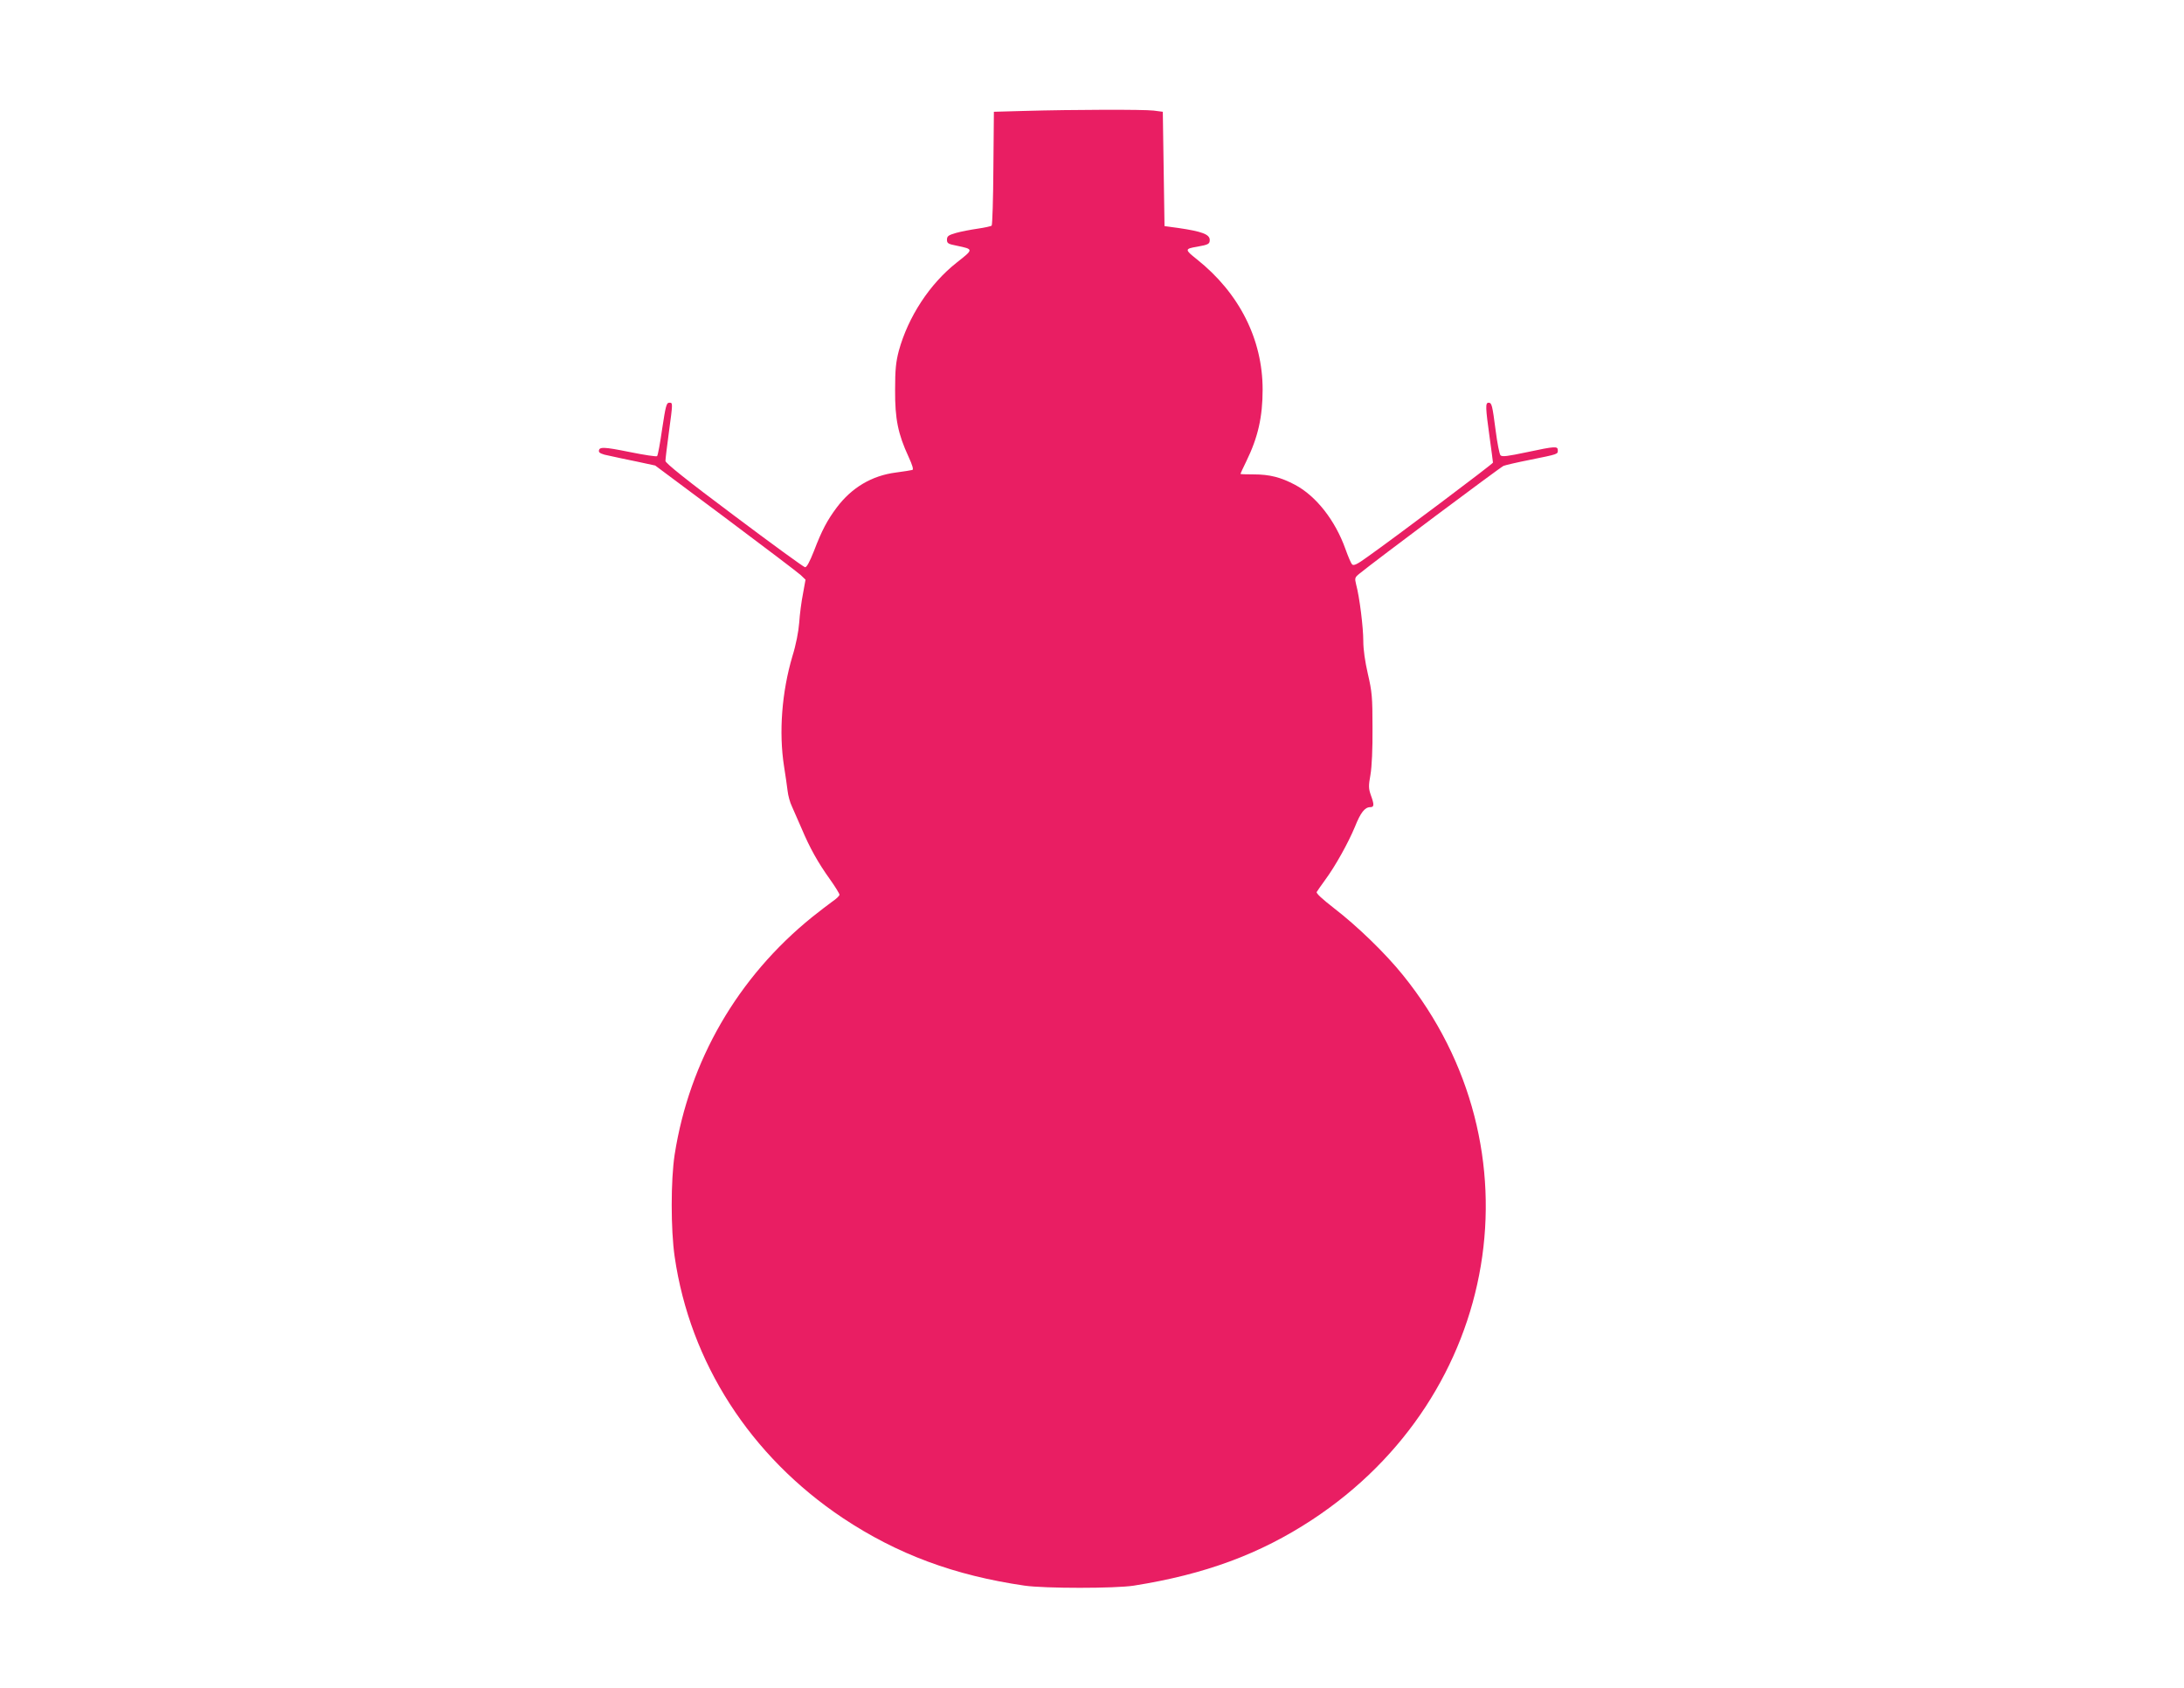 <?xml version="1.0" standalone="no"?>
<!DOCTYPE svg PUBLIC "-//W3C//DTD SVG 20010904//EN"
 "http://www.w3.org/TR/2001/REC-SVG-20010904/DTD/svg10.dtd">
<svg version="1.0" xmlns="http://www.w3.org/2000/svg"
 width="1280pt" height="989pt" viewBox="0 0 1280 989"
 preserveAspectRatio="xMidYMid meet">
<g transform="translate(0,989) scale(0.1,-0.1)"
fill="#e91e63" stroke="none">
<path d="M6005 9240 l-180 -5 -3 -330 c-1 -181 -6 -333 -10 -337 -4 -4 -41
-12 -82 -18 -41 -6 -99 -17 -127 -25 -45 -13 -53 -19 -53 -40 0 -21 7 -25 58
-35 99 -21 99 -20 0 -98 -159 -125 -285 -318 -340 -517 -17 -65 -22 -108 -22
-230 -1 -170 17 -258 79 -392 23 -50 30 -75 22 -77 -7 -2 -50 -9 -96 -15 -141
-18 -259 -88 -347 -205 -56 -75 -87 -133 -134 -256 -25 -63 -42 -95 -52 -94
-8 1 -195 137 -416 303 -277 207 -402 307 -402 320 0 10 9 85 20 166 24 179
24 175 2 175 -16 0 -21 -20 -41 -152 -12 -84 -25 -156 -30 -161 -4 -4 -76 7
-160 24 -154 31 -181 32 -181 5 0 -10 19 -19 58 -26 31 -7 105 -23 165 -35
l107 -23 413 -308 c226 -169 425 -320 440 -334 l28 -27 -15 -83 c-9 -45 -19
-121 -22 -169 -4 -52 -19 -130 -40 -197 -62 -210 -80 -445 -49 -644 8 -52 18
-117 21 -145 3 -27 14 -68 25 -90 10 -22 36 -81 57 -130 48 -114 96 -200 167
-299 30 -42 55 -83 55 -89 0 -7 -19 -25 -43 -41 -23 -17 -76 -57 -117 -90
-437 -353 -720 -843 -806 -1392 -23 -150 -23 -440 0 -598 90 -621 444 -1170
986 -1532 319 -212 653 -336 1065 -396 117 -17 532 -17 640 0 417 66 739 185
1045 386 1108 728 1351 2178 533 3191 -103 128 -268 288 -406 394 -67 52 -105
87 -100 94 4 7 26 38 49 70 60 81 136 218 175 312 33 83 58 115 90 115 23 0
24 14 3 71 -13 38 -14 53 -2 119 8 46 13 151 12 275 0 181 -3 211 -27 315 -17
74 -27 143 -27 194 0 79 -22 258 -42 331 -9 37 -8 41 19 63 84 69 826 624 845
632 13 5 82 21 153 35 168 34 165 33 165 56 0 25 -13 25 -182 -11 -114 -24
-144 -28 -154 -18 -6 7 -19 72 -28 143 -20 153 -23 165 -42 165 -19 0 -18 -27
6 -200 11 -79 20 -147 20 -151 0 -7 -567 -433 -735 -552 -62 -45 -82 -54 -91
-44 -6 6 -23 46 -38 88 -60 169 -172 312 -296 378 -83 44 -149 61 -242 61 -43
0 -78 1 -78 3 0 2 15 34 34 73 69 141 96 261 96 421 0 295 -137 566 -386 764
-71 56 -71 61 1 73 67 12 75 16 75 40 0 33 -47 50 -184 70 l-81 11 -5 335 -5
335 -54 7 c-59 7 -472 6 -756 -2z"/>
</g>
</svg>
